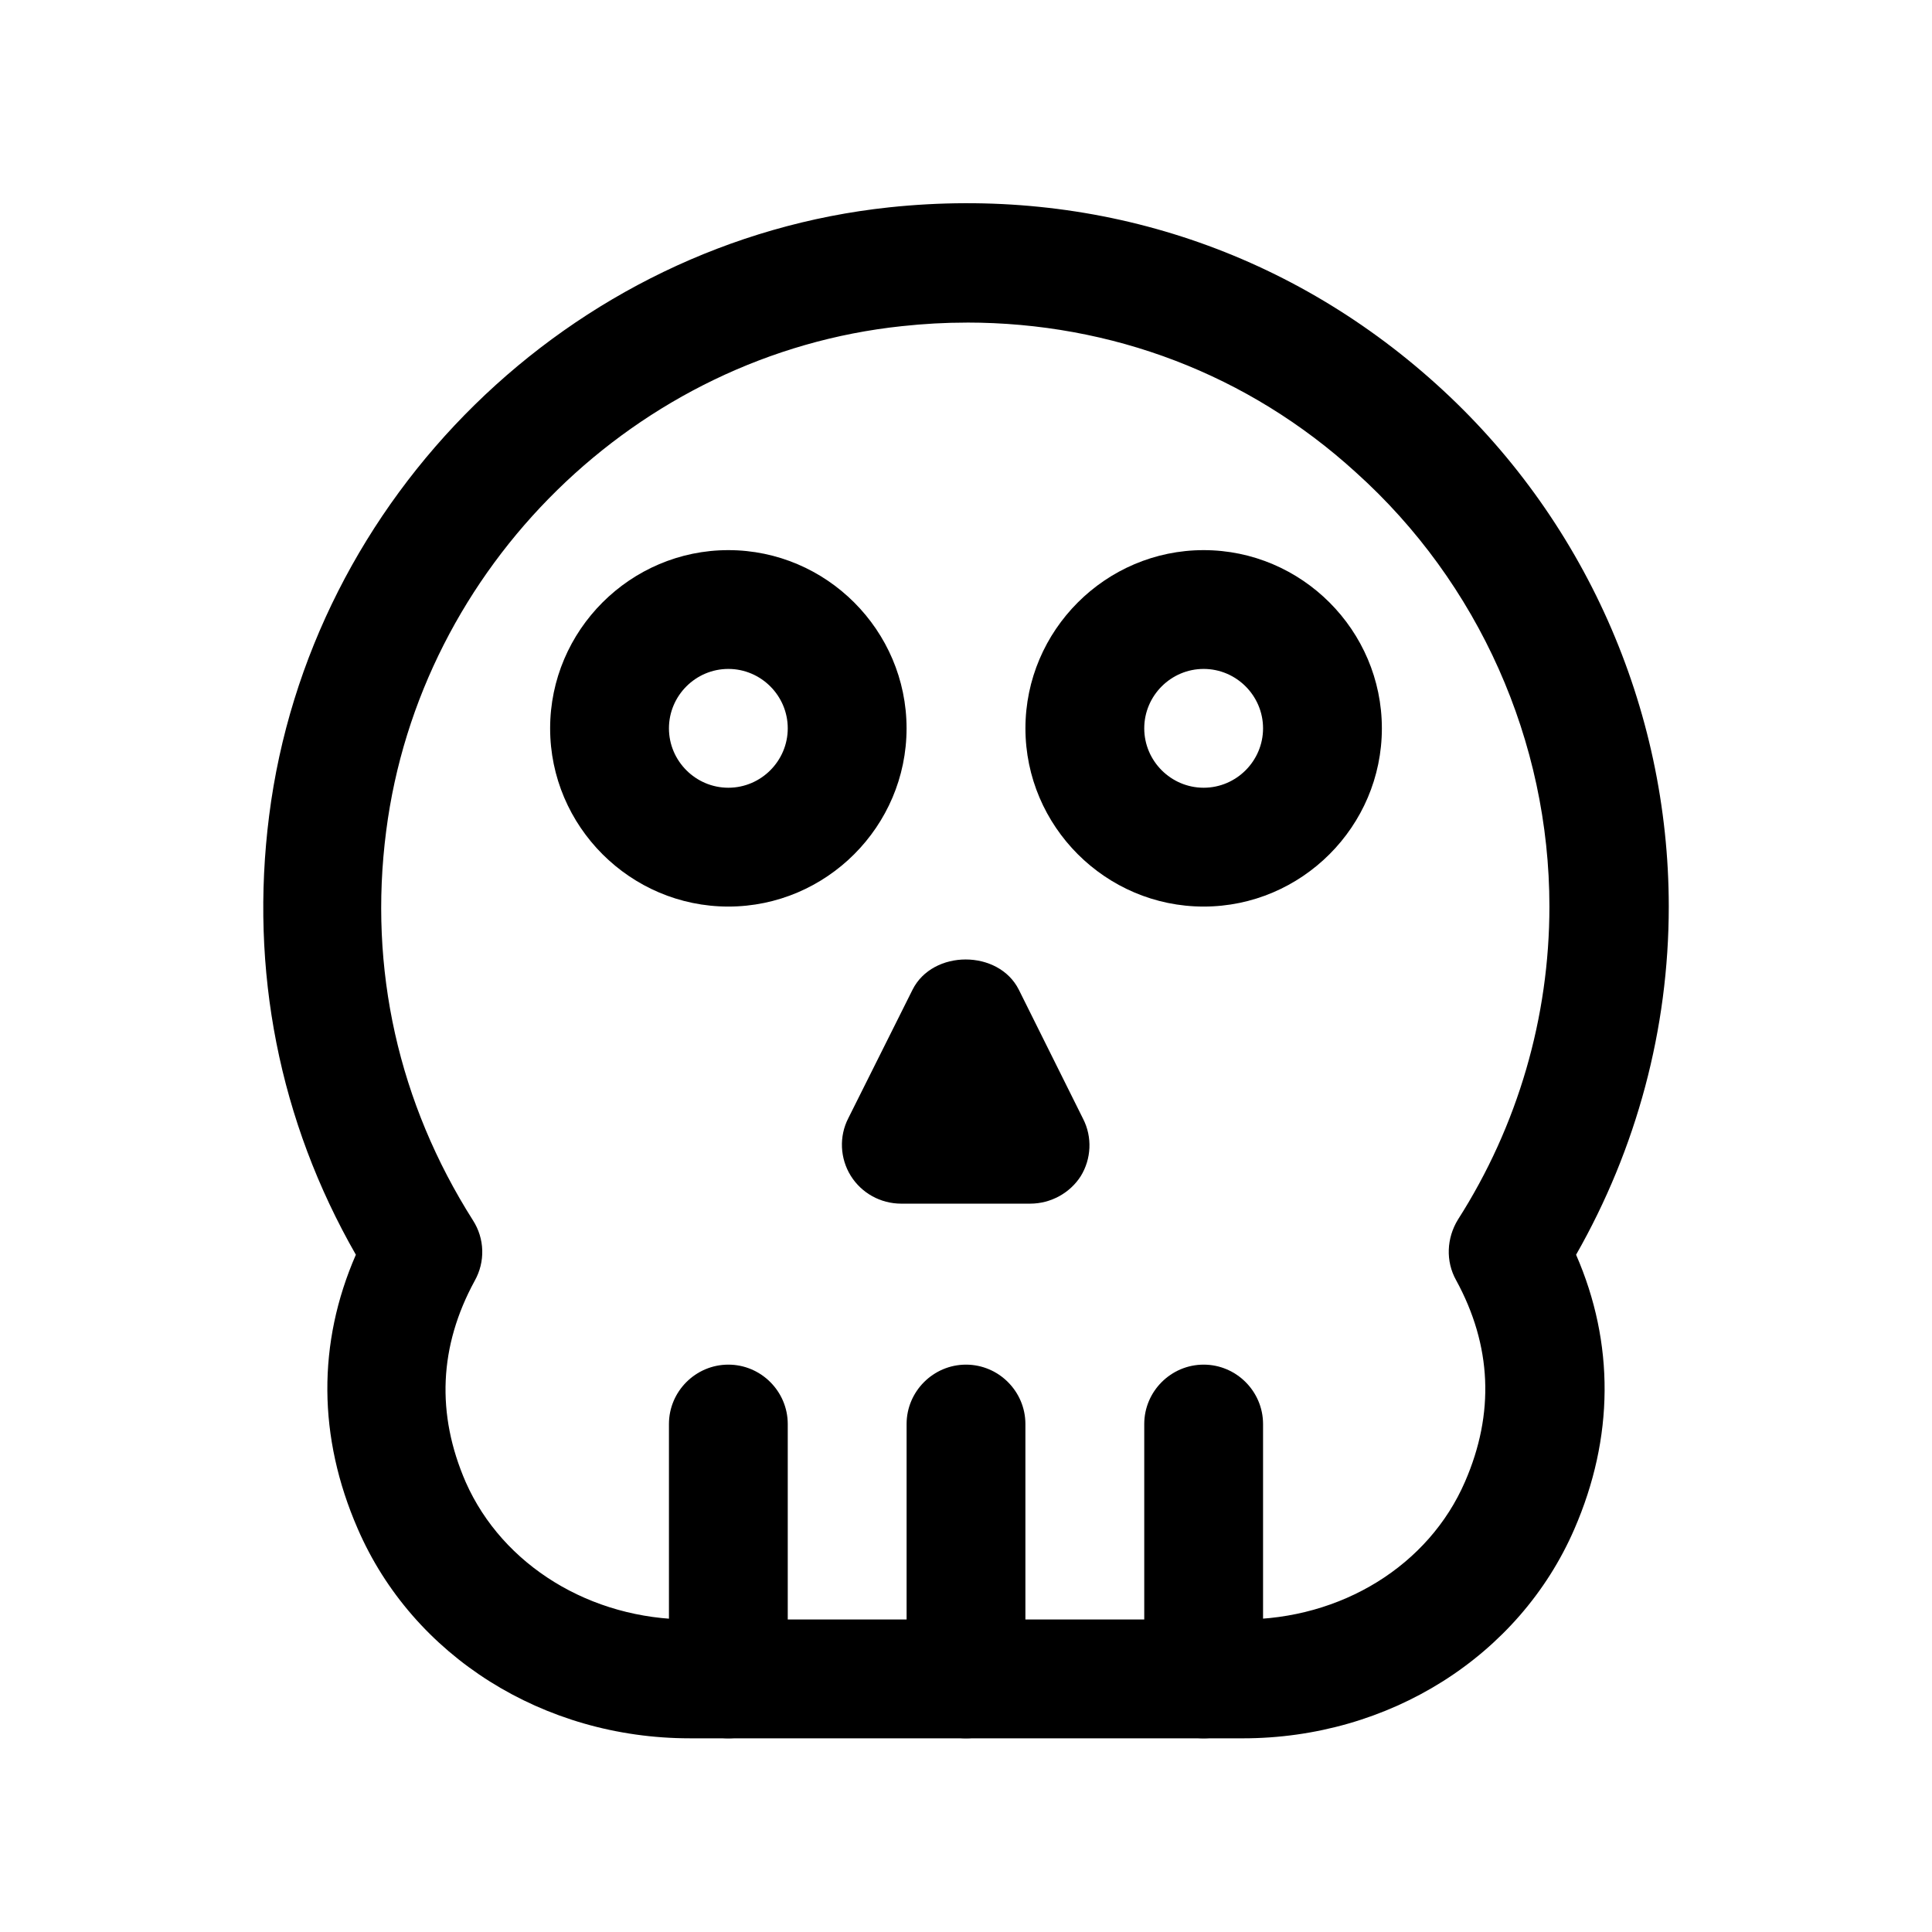 <?xml version="1.0" encoding="UTF-8"?>
<!-- The Best Svg Icon site in the world: iconSvg.co, Visit us! https://iconsvg.co -->
<svg fill="#000000" width="800px" height="800px" version="1.1" viewBox="144 144 512 512" xmlns="http://www.w3.org/2000/svg">
 <g>
  <path d="m473.37 604.67h-146.58c-38.73 0-73.367-21.727-88.008-55.578-10.547-24.246-10.707-49.121-0.473-72.578-20.309-35.426-28.184-75.414-22.984-116.35 10.703-84.391 79.82-152.25 164.36-161.22 53.688-5.668 105.01 10.863 144.84 46.762 39.203 35.266 61.715 85.805 61.715 138.55 0 32.434-8.5 64.078-24.562 92.262 10.234 23.457 10.078 48.492-0.473 72.738-14.637 33.691-49.113 55.418-87.844 55.418zm-73.211-375.18c-5.668 0-11.336 0.316-17.16 0.945-70.219 7.398-127.68 63.762-136.66 133.82-4.723 36.527 3.305 72.109 22.984 103.12 3.148 4.879 3.305 11.02 0.473 16.059-9.445 17.32-10.234 35.266-2.363 53.371 9.766 22.039 33.066 36.367 59.203 36.367h146.58c26.293 0 49.438-14.328 59.039-36.527 7.871-18.105 7.086-36.055-2.363-53.371-2.832-5.039-2.519-11.18 0.473-16.059 15.902-24.875 24.246-53.688 24.246-82.973 0-43.77-18.734-85.805-51.324-115.09-28.5-25.977-64.711-39.672-103.12-39.672z"/>
  <path d="m337.02 384.25c-25.977 0-47.23-21.254-47.23-47.23 0-25.977 21.254-47.23 47.23-47.23 25.977 0 47.23 21.254 47.23 47.23 0 25.977-21.254 47.23-47.23 47.23zm0-62.977c-8.66 0-15.742 7.086-15.742 15.742 0 8.66 7.086 15.742 15.742 15.742 8.66 0 15.742-7.086 15.742-15.742s-7.086-15.742-15.742-15.742z"/>
  <path d="m462.98 384.25c-25.977 0-47.23-21.254-47.23-47.23 0-25.977 21.254-47.23 47.23-47.23 25.977 0 47.23 21.254 47.23 47.23 0 25.977-21.254 47.23-47.23 47.23zm0-62.977c-8.66 0-15.742 7.086-15.742 15.742 0 8.66 7.086 15.742 15.742 15.742 8.66 0 15.742-7.086 15.742-15.742s-7.086-15.742-15.742-15.742z"/>
  <path d="m417 462.98h-34.164c-5.512 0-10.547-2.832-13.383-7.398-2.832-4.566-3.148-10.391-0.629-15.273l17-34.008c5.352-10.707 22.828-10.707 28.184 0l17.004 34.164c2.519 4.879 2.203 10.707-0.629 15.273-2.836 4.406-7.875 7.242-13.383 7.242z"/>
  <path d="m400 604.67c-8.66 0-15.742-7.086-15.742-15.742v-67.543c0-8.66 7.086-15.742 15.742-15.742 8.66 0 15.742 7.086 15.742 15.742v67.539c0 8.66-7.086 15.746-15.742 15.746z"/>
  <path d="m462.98 604.67c-8.66 0-15.742-7.086-15.742-15.742v-67.543c0-8.66 7.086-15.742 15.742-15.742 8.66 0 15.742 7.086 15.742 15.742v67.539c0 8.66-7.086 15.746-15.742 15.746z"/>
  <path d="m337.02 604.67c-8.66 0-15.742-7.086-15.742-15.742v-67.543c0-8.66 7.086-15.742 15.742-15.742 8.66 0 15.742 7.086 15.742 15.742v67.539c0 8.66-7.086 15.746-15.742 15.746z"/>
 </g>
</svg>